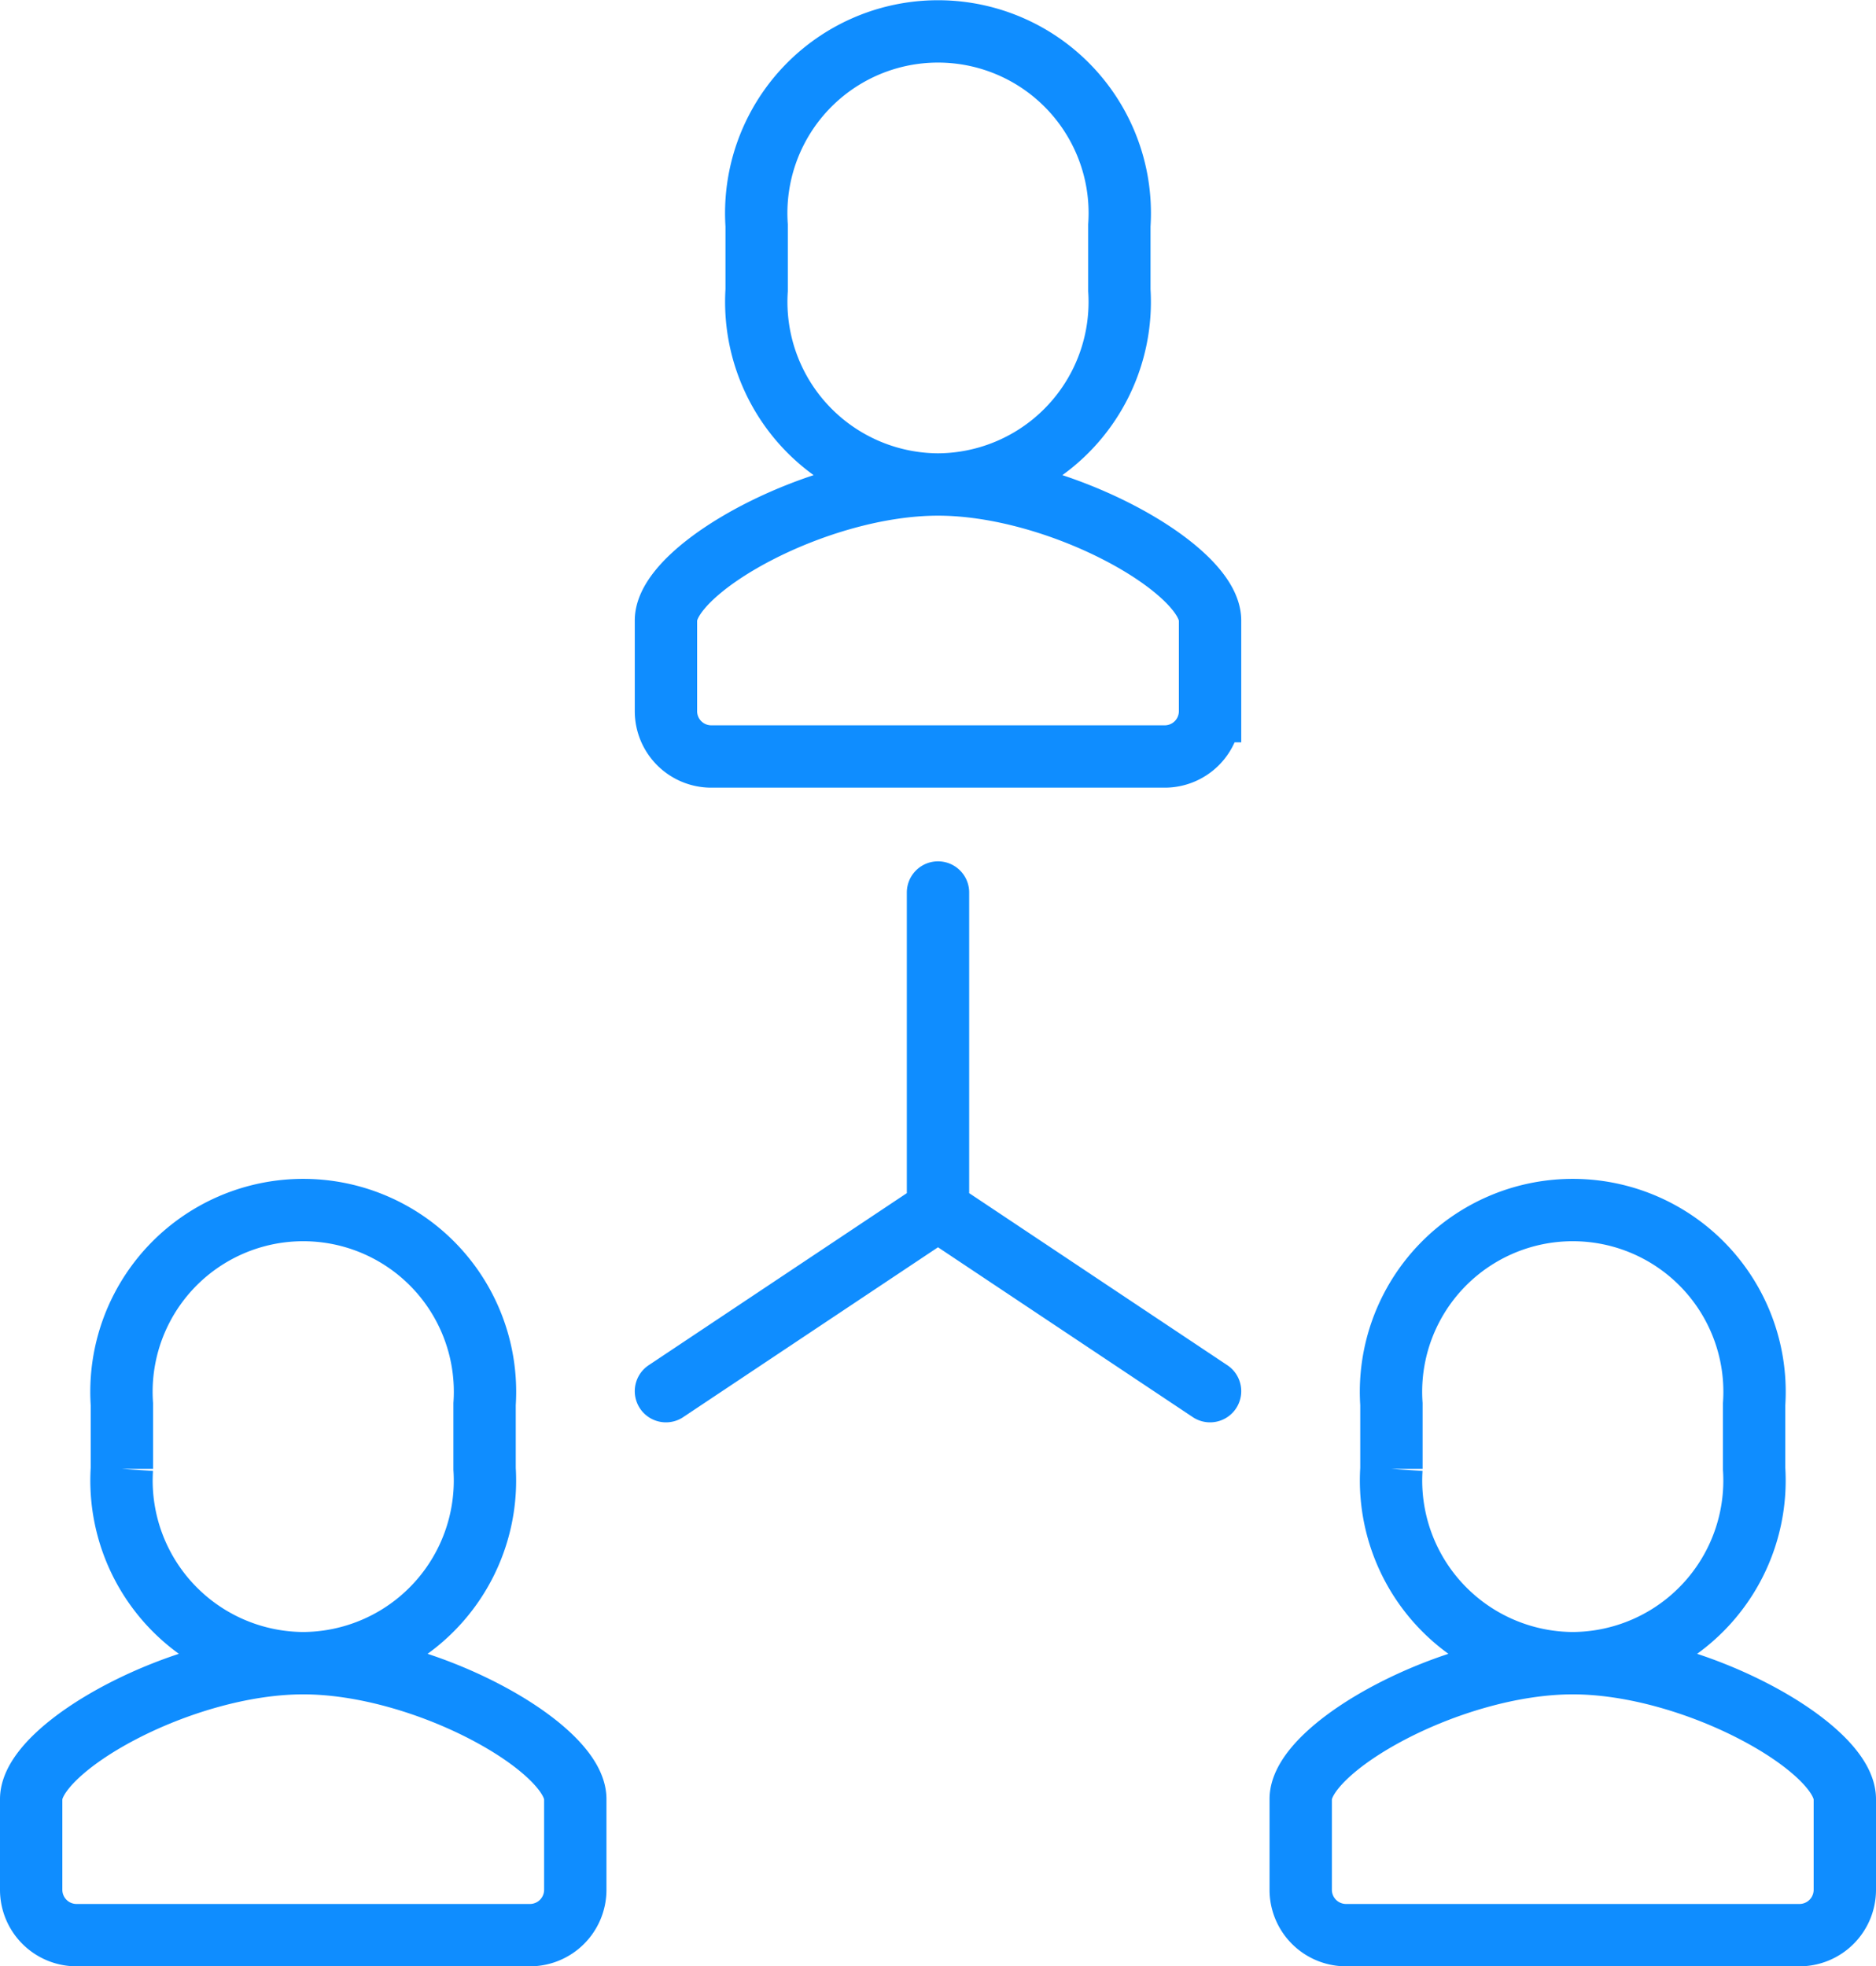<svg xmlns="http://www.w3.org/2000/svg" viewBox="0 0 45.132 47.306"><path d="M16.021,33.469l6.545-4.363m6.545,4.363-6.545-4.363m0-7.634v7.634M37.837,40.013A4.394,4.394,0,0,0,42.2,35.339V33.78a4.373,4.373,0,1,0-8.726,0v1.559A4.394,4.394,0,0,0,37.837,40.013Zm-5.454,6.543a1.091,1.091,0,0,1-1.091-1.09V43.284c0-1.243,3.605-3.271,6.548-3.271h-.005c2.942,0,6.547,2.028,6.547,3.271v2.182a1.091,1.091,0,0,1-1.091,1.09ZM7.295,40.013a4.394,4.394,0,0,0,4.363-4.674V33.78a4.373,4.373,0,1,0-8.726,0v1.559A4.394,4.394,0,0,0,7.295,40.013ZM1.841,46.556A1.091,1.091,0,0,1,.75,45.466V43.284c0-1.243,3.605-3.271,6.548-3.271H7.293c2.942,0,6.547,2.028,6.547,3.271v2.182a1.091,1.091,0,0,1-1.091,1.09Zm20.725-34.9a4.393,4.393,0,0,0,4.363-4.674V5.424a4.373,4.373,0,1,0-8.726,0V6.982A4.393,4.393,0,0,0,22.566,11.656ZM17.112,18.2a1.091,1.091,0,0,1-1.091-1.091V14.928c0-1.243,3.605-3.272,6.548-3.272h-.005c2.942,0,6.547,2.029,6.547,3.272v2.181A1.091,1.091,0,0,1,28.02,18.2Z" fill="none" stroke="#0f8dff" stroke-linecap="round" stroke-miterlimit="10" stroke-width="1.5"/></svg>